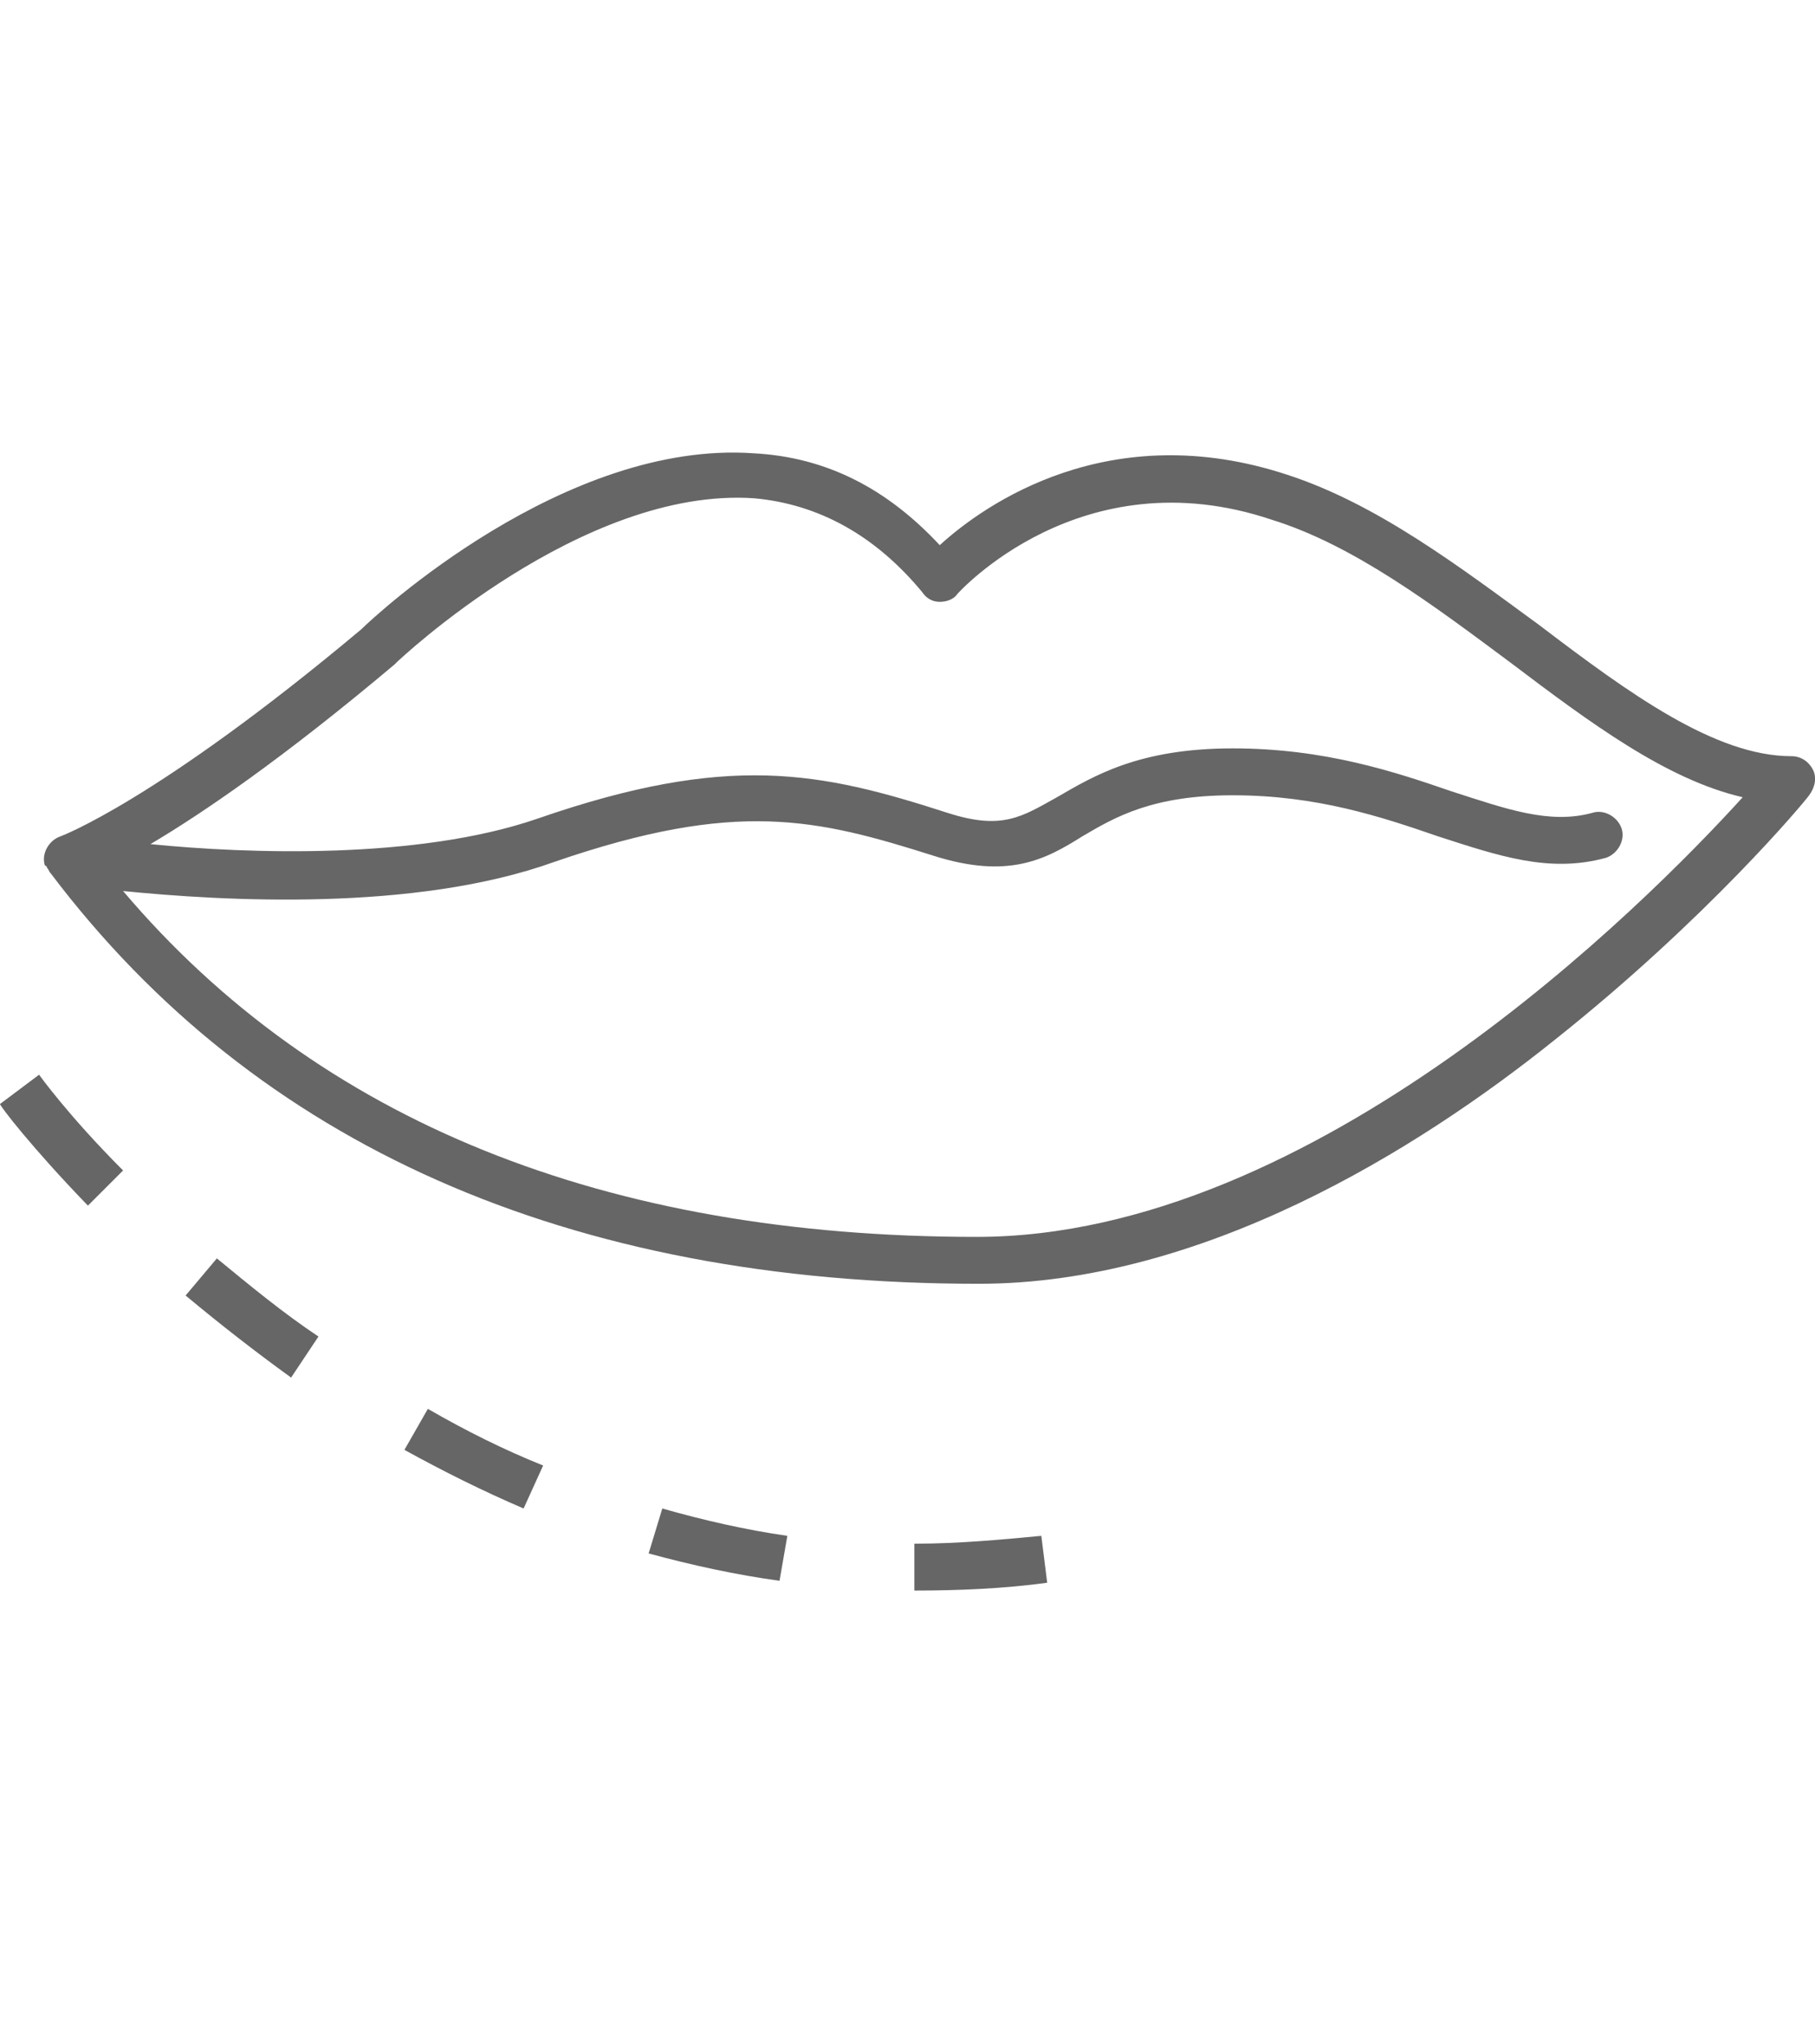 <?xml version="1.0" encoding="utf-8"?>
<!-- Generator: Adobe Illustrator 25.2.0, SVG Export Plug-In . SVG Version: 6.00 Build 0)  -->
<!DOCTYPE svg PUBLIC "-//W3C//DTD SVG 1.1//EN" "http://www.w3.org/Graphics/SVG/1.1/DTD/svg11.dtd">
<svg version="1.1"
	 id="svg2" xmlns:x="http://ns.adobe.com/Extensibility/1.0/" xmlns:i="http://ns.adobe.com/AdobeIllustrator/10.0/" xmlns:graph="http://ns.adobe.com/Graphs/1.0/" xmlns:svg="http://www.w3.org/2000/svg"
	 xmlns="http://www.w3.org/2000/svg" xmlns:xlink="http://www.w3.org/1999/xlink" x="0px" y="0px" width="92.9px" height="104.6px"
	 viewBox="0 0 92.9 104.6" style="enable-background:new 0 0 92.9 104.6;" xml:space="preserve">
<style type="text/css">
	.st0{fill:#666666;}
</style>
<path class="st0" d="M50.1,65.7c-21,0-37-7.1-47.5-21c-0.1-0.1-0.1-0.2-0.2-0.3c0,0,0-0.1-0.1-0.1c-0.2-0.6,0.2-1.3,0.8-1.5
	c0,0,4.9-1.8,15.4-10.6c0.7-0.7,10.4-9.7,20.1-9c3.7,0.2,6.8,1.8,9.5,4.7c2.3-2.1,8.7-6.6,17.8-3.6c4.6,1.5,8.8,4.7,12.9,7.7
	c4.6,3.5,9,6.7,12.9,6.7c0.5,0,0.9,0.3,1.1,0.7c0.2,0.4,0.1,0.9-0.2,1.3c-0.2,0.3-5.2,6.3-13,12.5C72.5,58.9,61.5,65.7,50.1,65.7z
	 M6.3,45.6c10,11.8,24.7,17.7,43.7,17.7c17.3,0,34.2-17,39.2-22.5c-3.9-0.9-7.8-3.8-11.9-6.9c-3.9-2.9-8-6-12.2-7.3
	C55.3,23.3,49,30.4,49,30.4c-0.2,0.3-0.6,0.4-0.9,0.4c-0.4,0-0.7-0.2-0.9-0.5c-2.4-2.9-5.3-4.5-8.6-4.8c-8.8-0.6-18.2,8.3-18.3,8.4
	c0,0,0,0-0.1,0.1c-5.7,4.8-9.8,7.6-12.5,9.2c5,0.5,13.7,0.8,19.8-1.3c9.8-3.4,14.5-2.4,21-0.3c2.8,0.9,3.8,0.2,5.6-0.8
	c1.9-1.1,4.2-2.5,9-2.5c4.7,0,8.3,1.2,11.2,2.2c2.8,0.9,5,1.7,7.2,1.1c0.6-0.2,1.3,0.2,1.5,0.8c0.2,0.6-0.2,1.3-0.8,1.5
	c-2.9,0.8-5.5-0.1-8.6-1.1c-2.9-1-6.2-2.1-10.5-2.1c-4.1,0-6,1.1-7.7,2.1c-1.9,1.2-3.8,2.2-7.6,1c-6-1.9-10.1-2.9-19.4,0.3
	C21.2,46.7,11.3,46.1,6.3,45.6z"/>
<path class="st0" d="M46.8,81.4L46.8,81.4L46.8,79h0.1c2.1,0,4.3-0.2,6.4-0.4l0.3,2.4C51.4,81.3,49.1,81.4,46.8,81.4z M39.9,80.9
	c-2.2-0.3-4.5-0.8-6.7-1.4l0.7-2.3c2.1,0.6,4.3,1.1,6.4,1.4L39.9,80.9z M26.8,77.2c-2.1-0.9-4.1-1.9-6.1-3l1.2-2.1
	c1.9,1.1,3.9,2.1,5.9,2.9L26.8,77.2z M14.9,70.5c-1.8-1.3-3.6-2.7-5.4-4.2l1.6-1.9c1.7,1.4,3.4,2.8,5.2,4L14.9,70.5z M4.5,61.7
	c-2.9-3-4.5-5.1-4.5-5.2l2-1.5c0,0,1.5,2.1,4.3,4.9L4.5,61.7z"/>
</svg>
